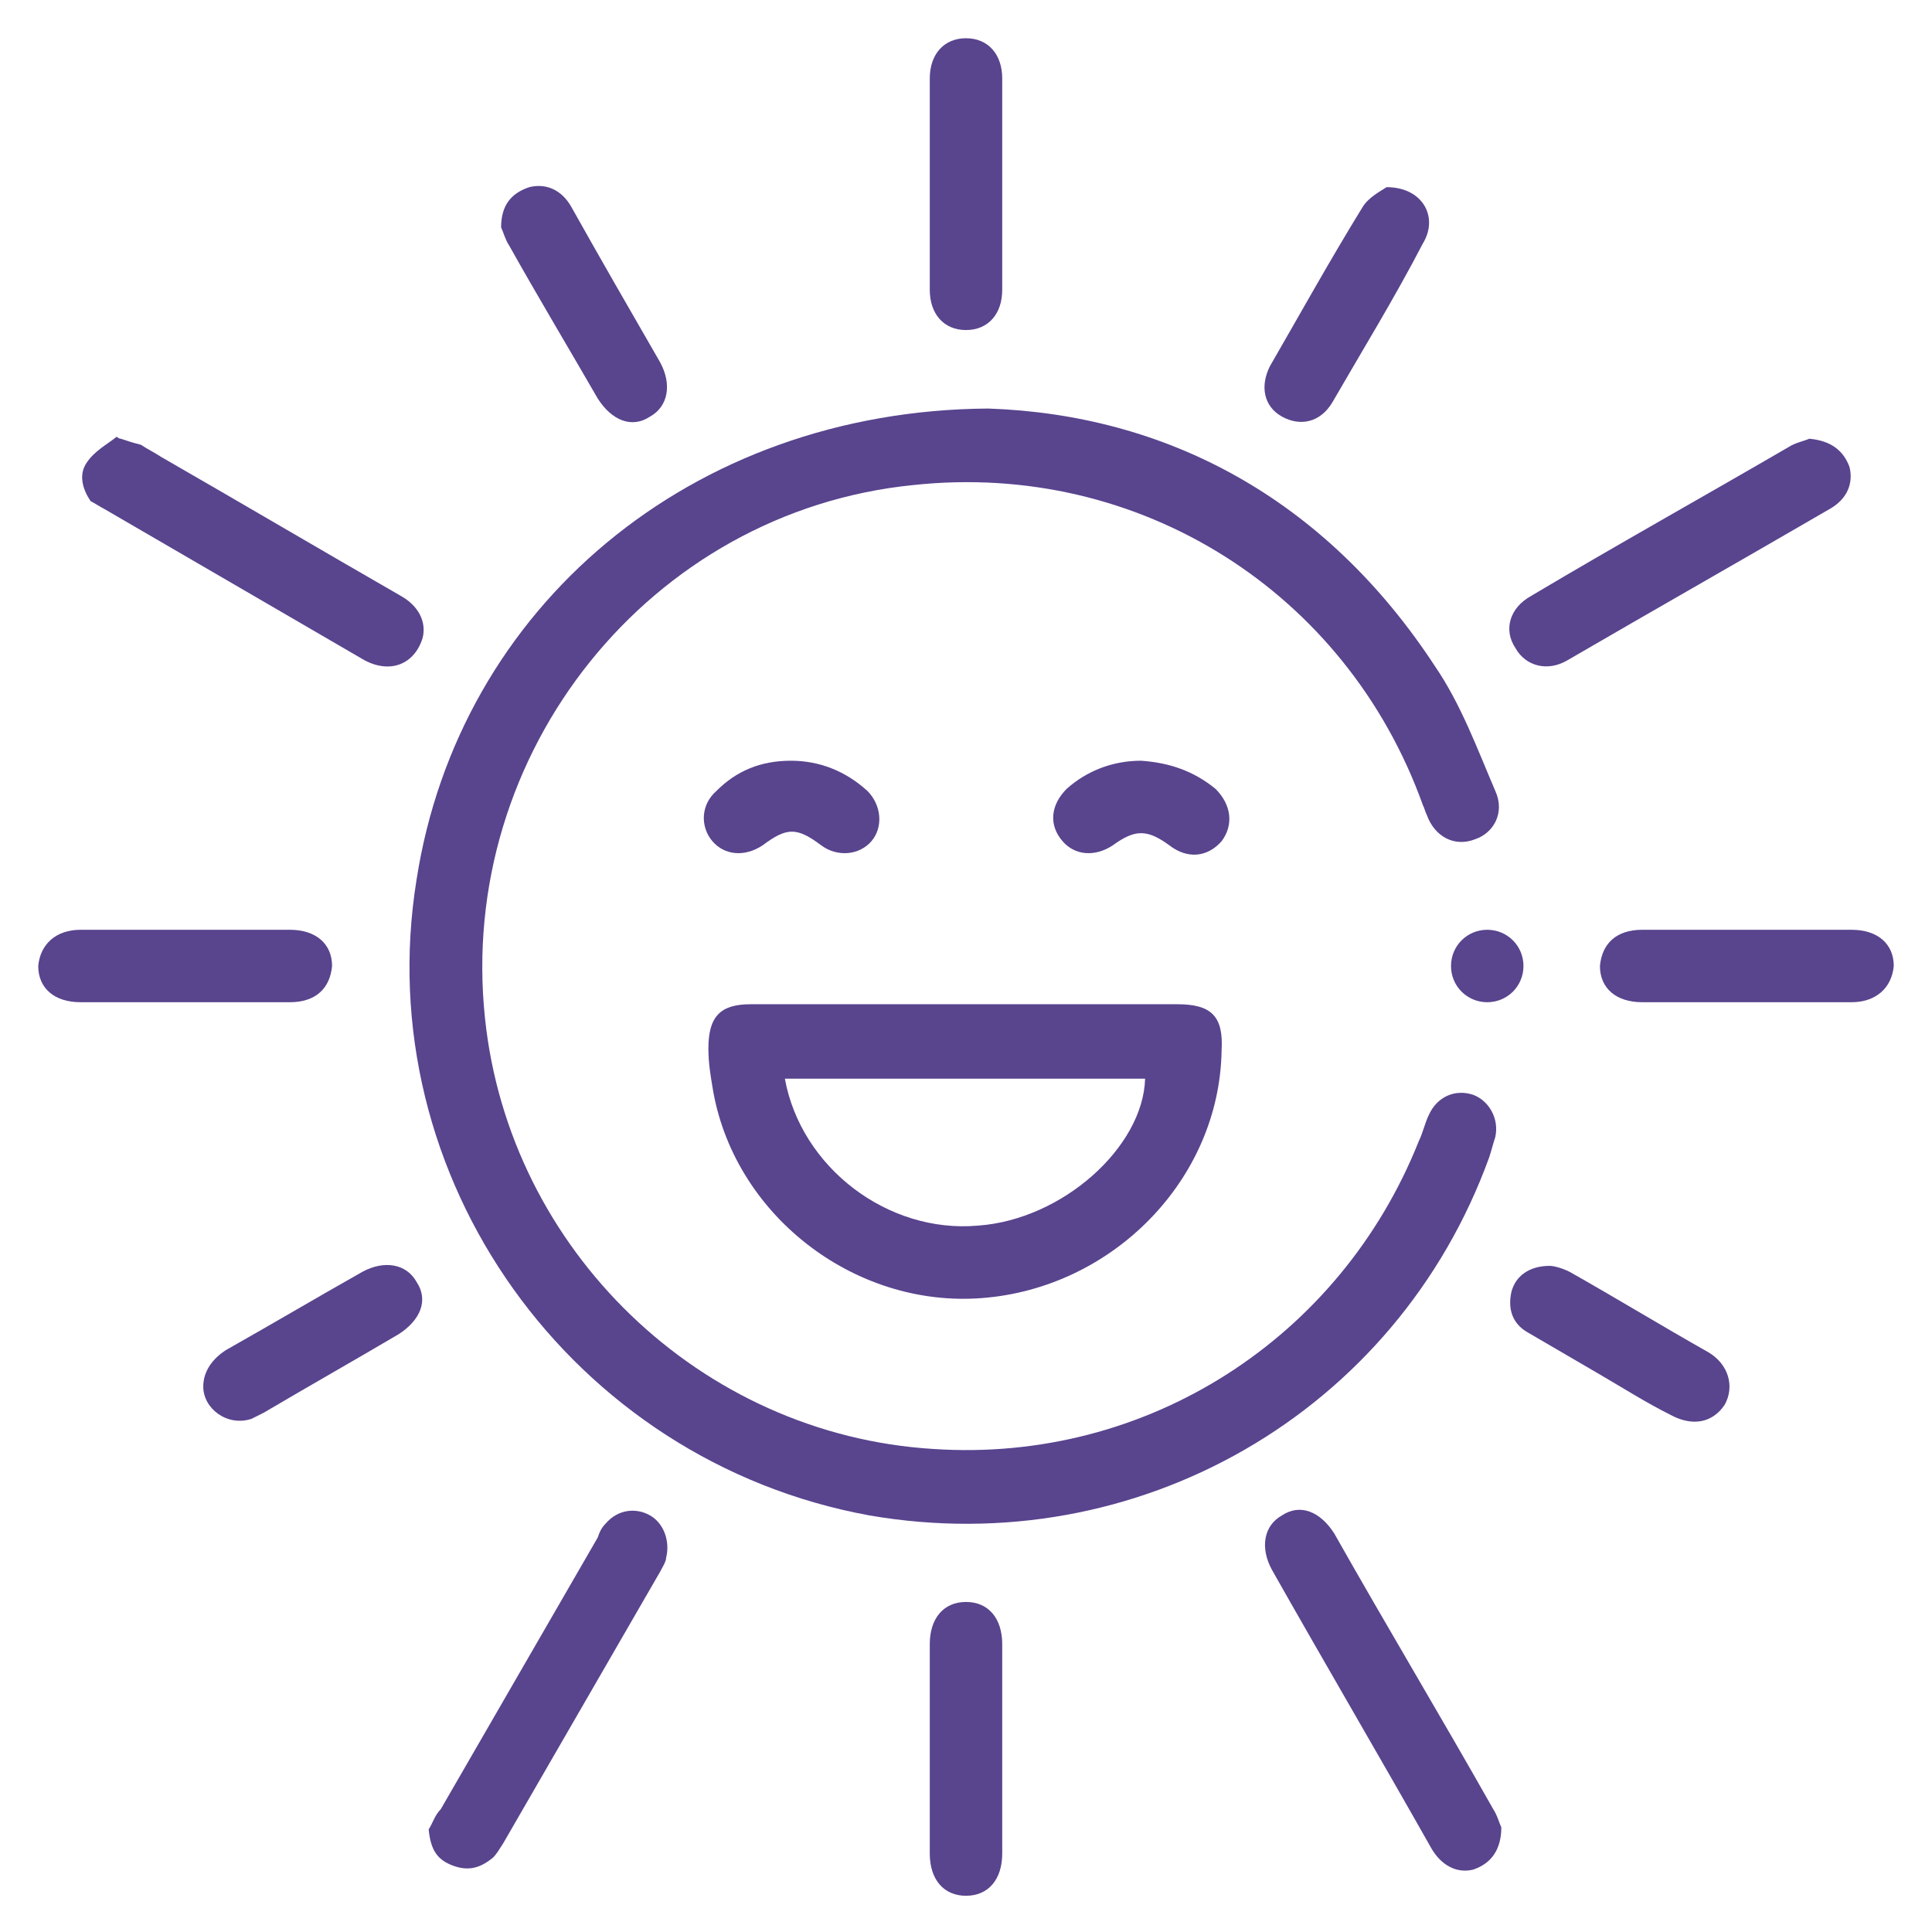 <svg xml:space="preserve" style="enable-background:new 0 0 96 96;" viewBox="0 0 96 96" y="0px" x="0px" xmlns:xlink="http://www.w3.org/1999/xlink" xmlns="http://www.w3.org/2000/svg" id="Calque_1" version="1.1">
<style type="text/css">
	.st0{fill:none;}
	.st1{fill:#59448E;}
</style>
<rect height="96" width="96" class="st0" y="0"></rect>
<g>
	<g>
		<path d="M48,49.9c3.5,0,7,0,10.5,0c1.7,0,2.3,0.6,2.2,2.3c-0.1,6.4-5.4,11.8-11.9,12.3C42.4,65,36.4,60.3,35.4,54
			c-0.1-0.6-0.2-1.2-0.2-1.9c0-1.6,0.6-2.2,2.1-2.2C40.9,49.9,44.5,49.9,48,49.9z M39,53.6c0.8,4.4,5.1,7.7,9.6,7.3
			c4.2-0.3,8.2-3.9,8.3-7.3C51,53.6,45,53.6,39,53.6z" class="st1"></path>
		<path d="M39.3,37.8c1.4,0,2.7,0.5,3.8,1.5c0.7,0.7,0.8,1.8,0.2,2.5s-1.7,0.8-2.5,0.2c-1.2-0.9-1.7-0.9-2.9,0
			c-0.9,0.6-1.9,0.5-2.5-0.2s-0.6-1.8,0.2-2.5C36.6,38.3,37.8,37.8,39.3,37.8z" class="st1"></path>
		<path d="M56.7,37.8c1.4,0.1,2.6,0.5,3.7,1.4c0.8,0.8,0.9,1.8,0.3,2.6C60,42.6,59,42.7,58.1,42c-1.1-0.8-1.7-0.8-2.8,0
			c-0.9,0.6-1.9,0.5-2.5-0.2C52.1,41,52.2,40,53,39.2C54,38.3,55.3,37.8,56.7,37.8z" class="st1"></path>
		<g>
			<path d="M49.1,20.3c-14.8,0.1-26.3,9.9-28.4,23.4c-2.4,14.8,7.7,28.9,22.5,31.6c13.3,2.3,26.2-5.1,30.8-17.8
				c0.1-0.3,0.2-0.7,0.3-1c0.2-0.9-0.3-1.8-1.1-2.1c-0.9-0.3-1.8,0.1-2.2,1c-0.2,0.4-0.3,0.9-0.5,1.3C66.6,66.5,57,72.7,46.4,72
				c-11.6-0.7-21.1-9.9-22.3-21.4c-1.4-13.2,8.2-25.2,21.3-26.5c11.2-1.2,21.5,5.3,25.3,15.9c0.1,0.2,0.1,0.3,0.2,0.5
				c0.4,1.1,1.4,1.6,2.4,1.2c0.9-0.3,1.5-1.3,1-2.4c-0.9-2.1-1.7-4.3-3-6.2C65.8,24.7,57.9,20.6,49.1,20.3z" class="st1"></path>
			<path d="M74.6,90.8c-0.1-0.2-0.2-0.6-0.4-0.9c-2.6-4.6-5.3-9.1-7.9-13.7c-0.7-1.1-1.7-1.5-2.6-0.9
				c-0.9,0.5-1.1,1.6-0.5,2.7c2.6,4.6,5.3,9.2,7.9,13.8c0.5,0.9,1.3,1.3,2.1,1.1C74.1,92.6,74.6,91.9,74.6,90.8z" class="st1"></path>
			<path d="M21.3,90.9c0.1,1,0.4,1.5,1.2,1.8c0.8,0.3,1.4,0.1,2-0.4c0.2-0.2,0.3-0.4,0.5-0.7c2.6-4.5,5.2-9,7.8-13.5
				c0.1-0.2,0.3-0.5,0.3-0.7c0.2-0.8-0.1-1.7-0.8-2.1s-1.6-0.3-2.2,0.4c-0.2,0.2-0.3,0.4-0.4,0.7c-2.6,4.5-5.2,9-7.8,13.5
				C21.6,90.2,21.5,90.6,21.3,90.9z" class="st1"></path>
			<path d="M89.9,21.8c-0.2,0.1-0.7,0.2-1,0.4c-4.3,2.5-8.6,4.9-12.8,7.4c-1.1,0.6-1.4,1.7-0.8,2.6
				c0.5,0.9,1.6,1.2,2.6,0.6c4.3-2.5,8.7-5,13-7.5c0.9-0.5,1.2-1.3,1-2.1C91.6,22.4,91,21.9,89.9,21.8z" class="st1"></path>
			<path d="M5.8,21.7c-0.5,0.4-1.1,0.7-1.5,1.3c-0.4,0.6-0.2,1.3,0.2,1.9C4.7,25,5,25.2,5.2,25.3
				c4.3,2.5,8.6,5,12.9,7.5c1.3,0.7,2.5,0.2,2.9-1.1c0.2-0.8-0.2-1.6-1.1-2.1C15.9,27.3,12,25,8,22.7c-0.3-0.2-0.7-0.4-1-0.6
				c-0.4-0.1-0.7-0.2-1-0.3C5.9,21.8,5.8,21.7,5.8,21.7z" class="st1"></path>
			<path d="M86.8,46.2c-1.7,0-3.5,0-5.2,0c-1.3,0-2,0.7-2.1,1.8c0,1.1,0.8,1.8,2.1,1.8c3.5,0,7,0,10.4,0
				c1.2,0,2-0.7,2.1-1.8c0-1.1-0.8-1.8-2.1-1.8C90.2,46.2,88.5,46.2,86.8,46.2z" class="st1"></path>
			<path d="M49.8,86.8c0-1.7,0-3.4,0-5.1c0-1.3-0.7-2.1-1.8-2.1s-1.8,0.8-1.8,2.1c0,3.5,0,7,0,10.4
				c0,1.3,0.7,2.1,1.8,2.1s1.8-0.8,1.8-2.1C49.8,90.3,49.8,88.5,49.8,86.8z" class="st1"></path>
			<path d="M46.2,9.2c0,1.7,0,3.5,0,5.2c0,1.2,0.7,2,1.8,2s1.8-0.8,1.8-2c0-3.5,0-7,0-10.5c0-1.2-0.7-2-1.8-2
				s-1.8,0.8-1.8,2C46.2,5.7,46.2,7.4,46.2,9.2z" class="st1"></path>
			<path d="M9.3,46.2c-1.8,0-3.5,0-5.3,0c-1.2,0-2,0.7-2.1,1.8c0,1.1,0.8,1.8,2.1,1.8c3.5,0,7,0,10.4,0
				c1.3,0,2-0.7,2.1-1.8c0-1.1-0.8-1.8-2.1-1.8C12.7,46.2,11,46.2,9.3,46.2z" class="st1"></path>
			<path d="M68.9,9.3c-0.3,0.2-0.9,0.5-1.2,1c-1.6,2.6-3.1,5.3-4.6,7.9c-0.5,1-0.3,2,0.6,2.5c0.9,0.5,1.9,0.3,2.5-0.7
				c1.5-2.6,3.1-5.2,4.5-7.9C71.5,10.8,70.7,9.3,68.9,9.3z" class="st1"></path>
			<path d="M24.9,11.3c0.1,0.2,0.2,0.6,0.4,0.9c1.4,2.5,2.9,5,4.4,7.6c0.7,1.1,1.7,1.5,2.6,0.9c0.9-0.5,1.1-1.6,0.5-2.7
				c-1.5-2.6-3-5.2-4.4-7.7c-0.5-0.9-1.3-1.2-2.1-1C25.4,9.6,24.9,10.2,24.9,11.3z" class="st1"></path>
			<path d="M77,62.9c-1,0-1.7,0.5-1.9,1.3c-0.2,0.9,0.1,1.6,0.8,2c1.2,0.7,2.4,1.4,3.6,2.1s2.3,1.4,3.5,2
				c1.1,0.6,2.1,0.4,2.7-0.5c0.5-0.9,0.2-2-0.8-2.6c-2.3-1.3-4.6-2.7-6.9-4C77.6,63,77.2,62.9,77,62.9z" class="st1"></path>
			<path d="M10.1,68.9c0,1.1,1.2,2,2.4,1.6c0.2-0.1,0.4-0.2,0.6-0.3c2.2-1.3,4.5-2.6,6.7-3.9c1.1-0.7,1.5-1.7,0.9-2.6
				c-0.5-0.9-1.6-1.1-2.7-0.5c-2.3,1.3-4.5,2.6-6.8,3.9C10.6,67.5,10.1,68.1,10.1,68.9z" class="st1"></path>
			<path d="M72.1,48c0,1,0.8,1.8,1.8,1.8s1.8-0.8,1.8-1.8s-0.8-1.8-1.8-1.8S72.1,47,72.1,48z" class="st1"></path>
		</g>
	</g>
</g>
</svg>
